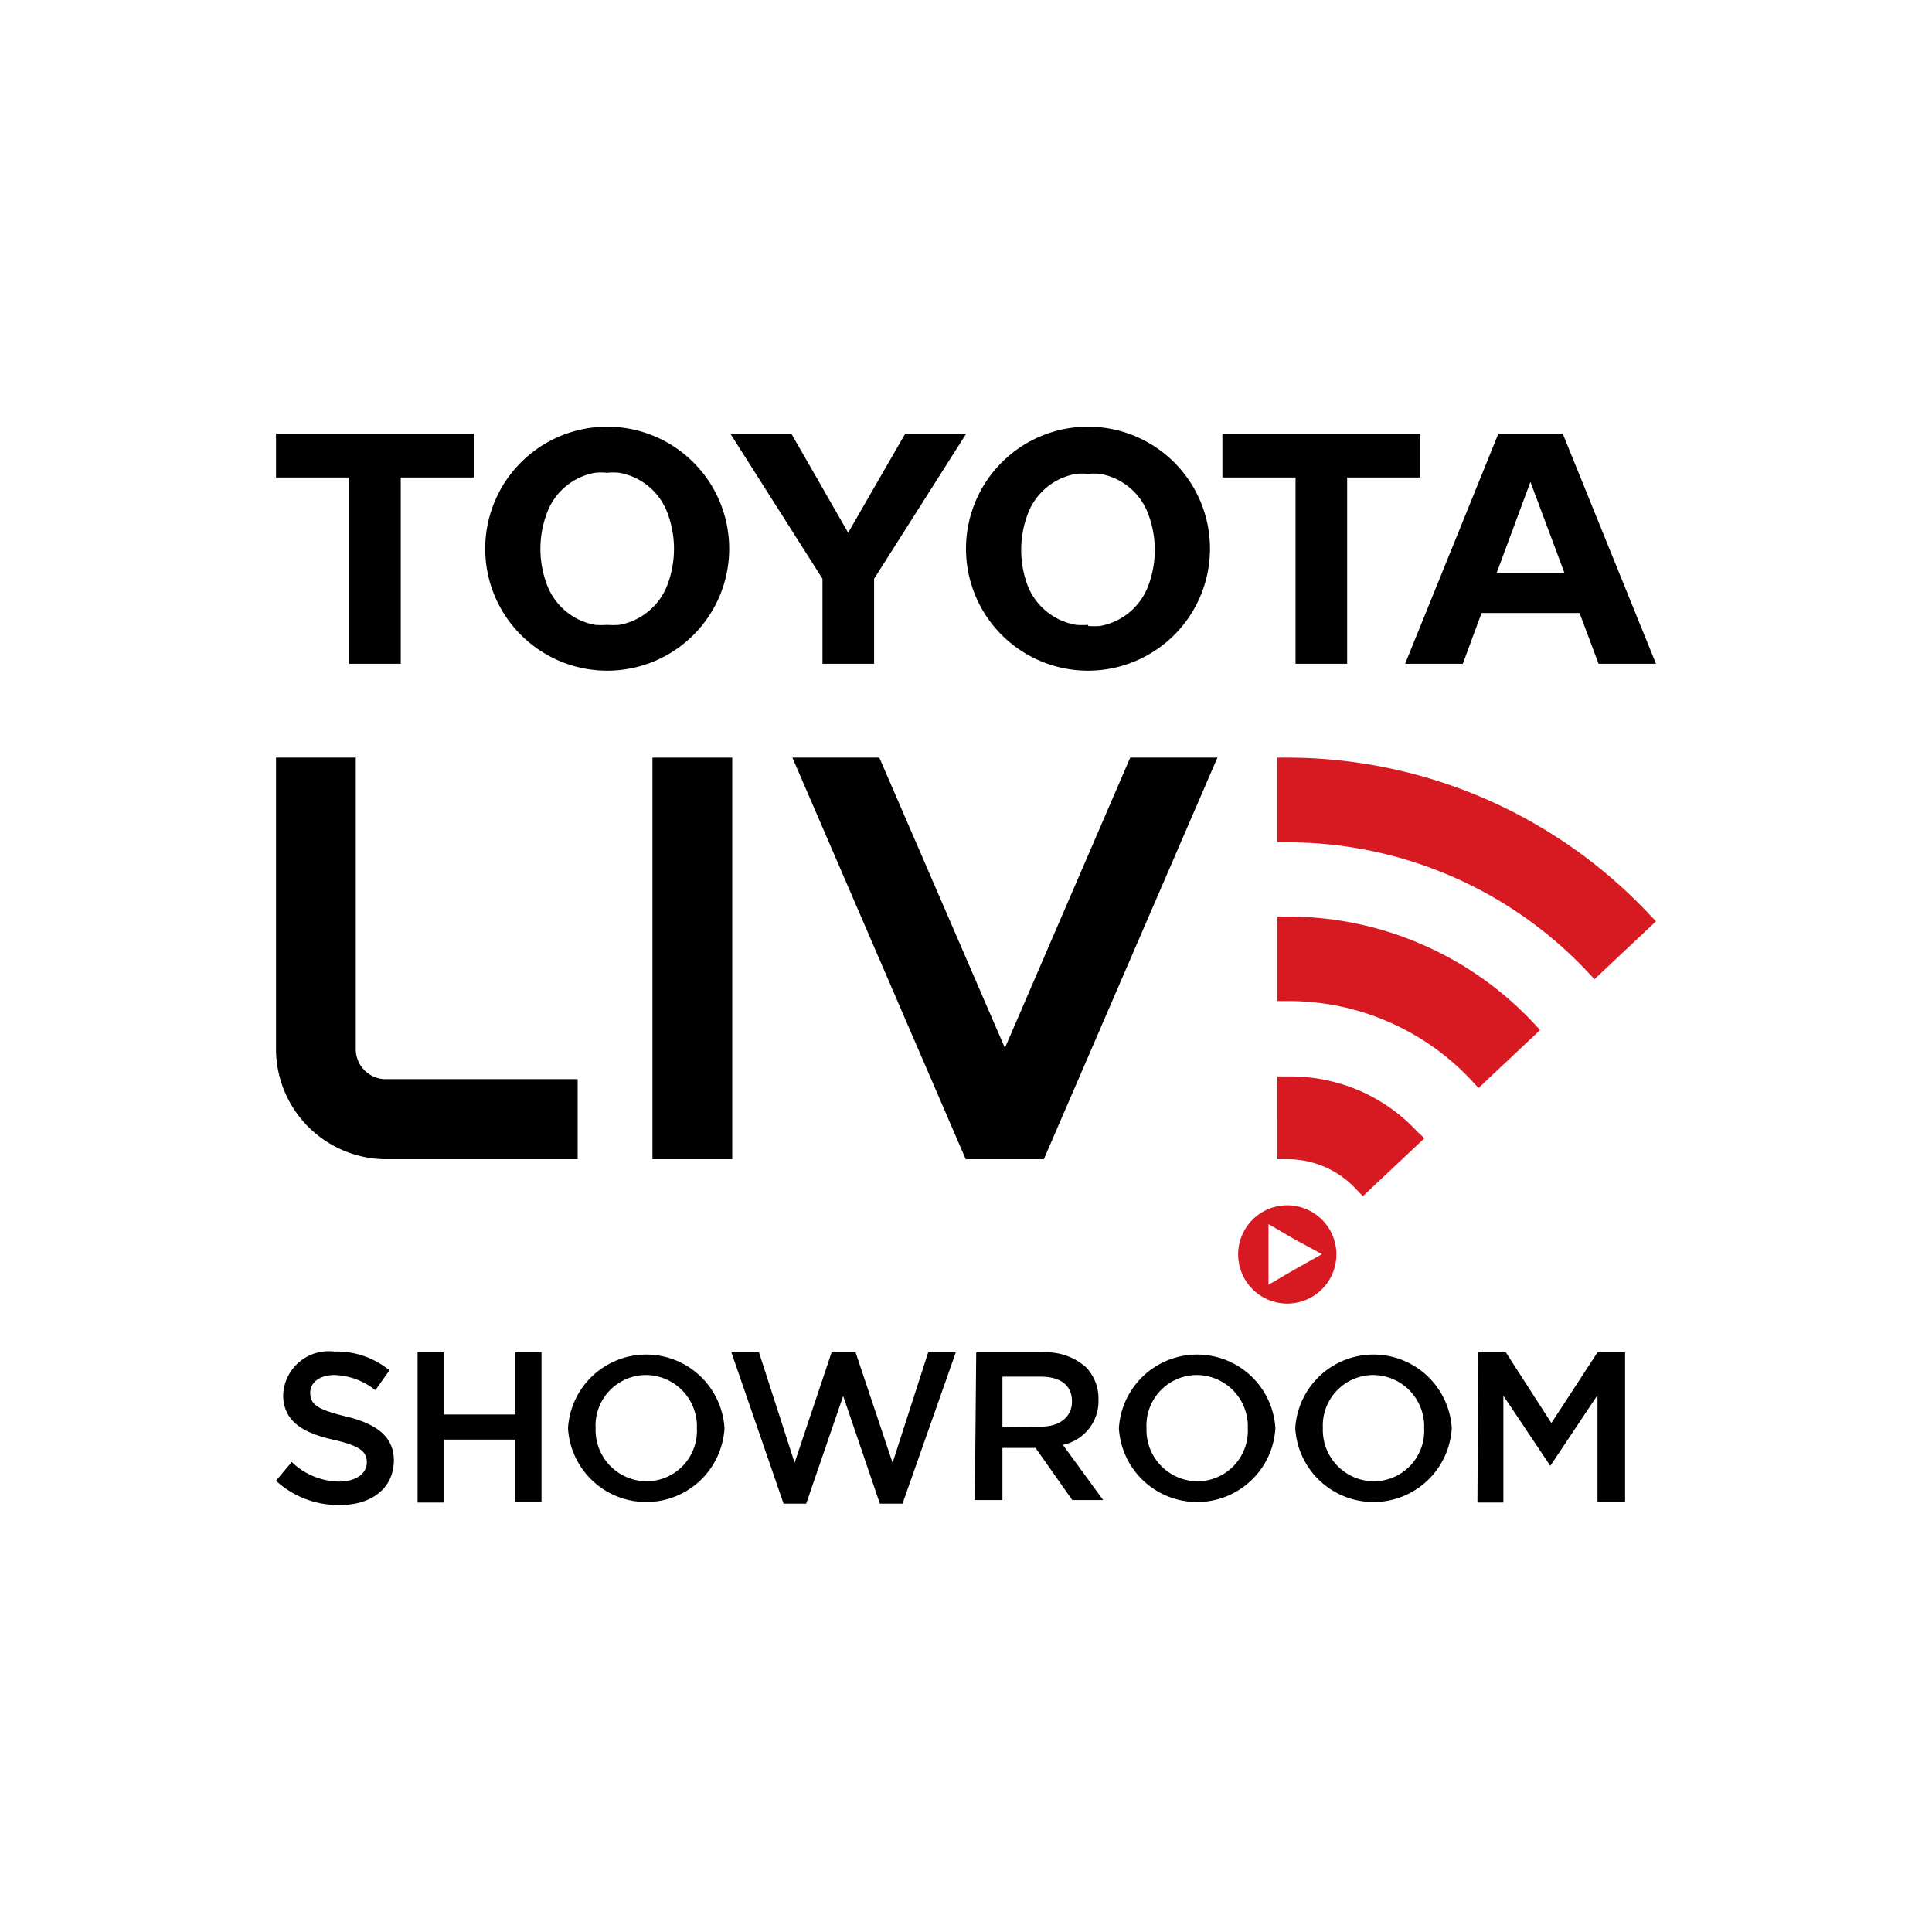 <svg id="Layer_2" data-name="Layer 2" xmlns="http://www.w3.org/2000/svg" viewBox="0 0 70 70"><defs><style>.cls-1{fill:#d71921;}</style></defs><polygon points="17.17 15.71 10 15.71 10 17.3 12.65 17.3 12.65 24.05 14.52 24.05 14.52 17.3 17.17 17.3 17.17 15.71"/><path d="M22,15.46a4.42,4.42,0,1,0,4.42,4.43A4.42,4.42,0,0,0,22,15.46m2.17,5.76a2.3,2.3,0,0,1-1.74,1.42,3,3,0,0,1-.43,0,3.13,3.13,0,0,1-.44,0,2.3,2.3,0,0,1-1.73-1.42,3.69,3.69,0,0,1,0-2.67,2.28,2.28,0,0,1,1.73-1.42,2.12,2.12,0,0,1,.44,0,2,2,0,0,1,.43,0,2.28,2.28,0,0,1,1.74,1.42,3.69,3.69,0,0,1,0,2.67"/><polygon points="26.46 15.71 28.67 15.71 30.73 19.3 32.8 15.71 35.01 15.71 31.67 20.97 31.67 24.05 29.8 24.05 29.8 20.97 26.46 15.71"/><path d="M35,19.89a4.42,4.42,0,1,1,4.42,4.41A4.42,4.42,0,0,1,35,19.89m4.42,2.79a3.27,3.27,0,0,0,.44,0,2.3,2.3,0,0,0,1.73-1.42,3.69,3.69,0,0,0,0-2.67,2.28,2.28,0,0,0-1.73-1.42,2.18,2.18,0,0,0-.44,0,2.09,2.09,0,0,0-.43,0,2.28,2.28,0,0,0-1.74,1.42,3.69,3.69,0,0,0,0,2.67A2.3,2.3,0,0,0,39,22.64a3.13,3.13,0,0,0,.43,0"/><path d="M57.23,22.21H53.68L53,24.05H50.91l3.38-8.34h2.33L60,24.05H57.92Zm-.55-1.46-1.23-3.29-1.22,3.29Z"/><polygon points="51.46 15.71 44.29 15.71 44.29 17.3 46.94 17.3 46.94 24.05 48.81 24.05 48.81 17.3 51.46 17.3 51.46 15.71"/><path d="M12.89,38V27.45H10V38a4,4,0,0,0,4,4h6.93V39.1H14A1.09,1.09,0,0,1,12.89,38Z"/><rect x="23.64" y="27.45" width="2.89" height="14.55"/><polygon points="40.95 27.45 36.41 37.97 31.86 27.45 28.71 27.45 34.99 42 37.82 42 44.11 27.45 40.95 27.45"/><path class="cls-1" d="M59.74,33.11a18,18,0,0,0-13.06-5.66h-.4v3.07h.4A14.91,14.91,0,0,1,57.51,35.2l.26.28L60,33.38Z"/><path class="cls-1" d="M49.22,39.5A6.41,6.41,0,0,0,46.66,39h-.38V42h.38a3.38,3.38,0,0,1,2.46,1.07l.26.27,2.23-2.1L51.35,41A6.25,6.25,0,0,0,49.22,39.5Z"/><path class="cls-1" d="M51.5,34.21a12.1,12.1,0,0,0-4.83-1h-.39v3.06h.39a9.06,9.06,0,0,1,6.64,2.87l.26.28,2.23-2.1-.26-.28A12.14,12.14,0,0,0,51.5,34.21Z"/><path class="cls-1" d="M46.64,43.67a1.78,1.78,0,1,0,1.78,1.77A1.78,1.78,0,0,0,46.64,43.67ZM46.9,46l-.94.55V44.35l.94.55,1,.54Z"/><path d="M10,53.65l.57-.68a2.51,2.51,0,0,0,1.72.71c.59,0,1-.28,1-.69h0c0-.39-.22-.6-1.23-.83s-1.8-.62-1.8-1.62v0a1.65,1.65,0,0,1,1.85-1.57,3,3,0,0,1,2,.68l-.51.72a2.49,2.49,0,0,0-1.48-.55c-.55,0-.88.28-.88.64h0c0,.42.25.61,1.29.86s1.74.69,1.74,1.59h0c0,1-.8,1.62-1.94,1.62A3.34,3.34,0,0,1,10,53.65Z"/><path d="M15.13,49h.95v2.25h2.59V49h.95v5.42h-.95V52.16H16.08v2.28h-.95Z"/><path d="M20.58,51.75v0a2.84,2.84,0,0,1,5.67,0h0a2.84,2.84,0,0,1-5.67,0Zm4.67,0v0a1.86,1.86,0,0,0-1.84-1.93,1.83,1.83,0,0,0-1.83,1.92h0a1.86,1.86,0,0,0,1.85,1.93A1.83,1.83,0,0,0,25.25,51.75Z"/><path d="M26.5,49h1l1.29,4,1.34-4H31l1.34,4,1.29-4h1L32.7,54.48h-.82l-1.33-3.9-1.34,3.9h-.82Z"/><path d="M35.37,49h2.42a2.16,2.16,0,0,1,1.56.54,1.64,1.64,0,0,1,.45,1.17v0a1.62,1.62,0,0,1-1.29,1.64l1.46,2H38.85l-1.33-1.89h-1.2v1.89h-1Zm2.35,2.69c.68,0,1.12-.36,1.12-.91h0c0-.59-.42-.9-1.13-.9H36.32v1.82Z"/><path d="M40.54,51.75v0a2.84,2.84,0,0,1,5.67,0h0a2.84,2.84,0,0,1-5.67,0Zm4.67,0v0a1.86,1.86,0,0,0-1.84-1.93,1.83,1.83,0,0,0-1.83,1.92h0a1.86,1.86,0,0,0,1.84,1.93A1.83,1.83,0,0,0,45.21,51.75Z"/><path d="M46.93,51.75v0a2.84,2.84,0,0,1,5.67,0h0a2.84,2.84,0,0,1-5.67,0Zm4.67,0v0a1.86,1.86,0,0,0-1.84-1.93,1.83,1.83,0,0,0-1.83,1.92h0a1.86,1.86,0,0,0,1.84,1.93A1.83,1.83,0,0,0,51.6,51.75Z"/><path d="M53.56,49h1l1.65,2.56L57.88,49h1v5.42h-1V50.55l-1.71,2.56h0l-1.7-2.54v3.87h-.94Z"/></svg>